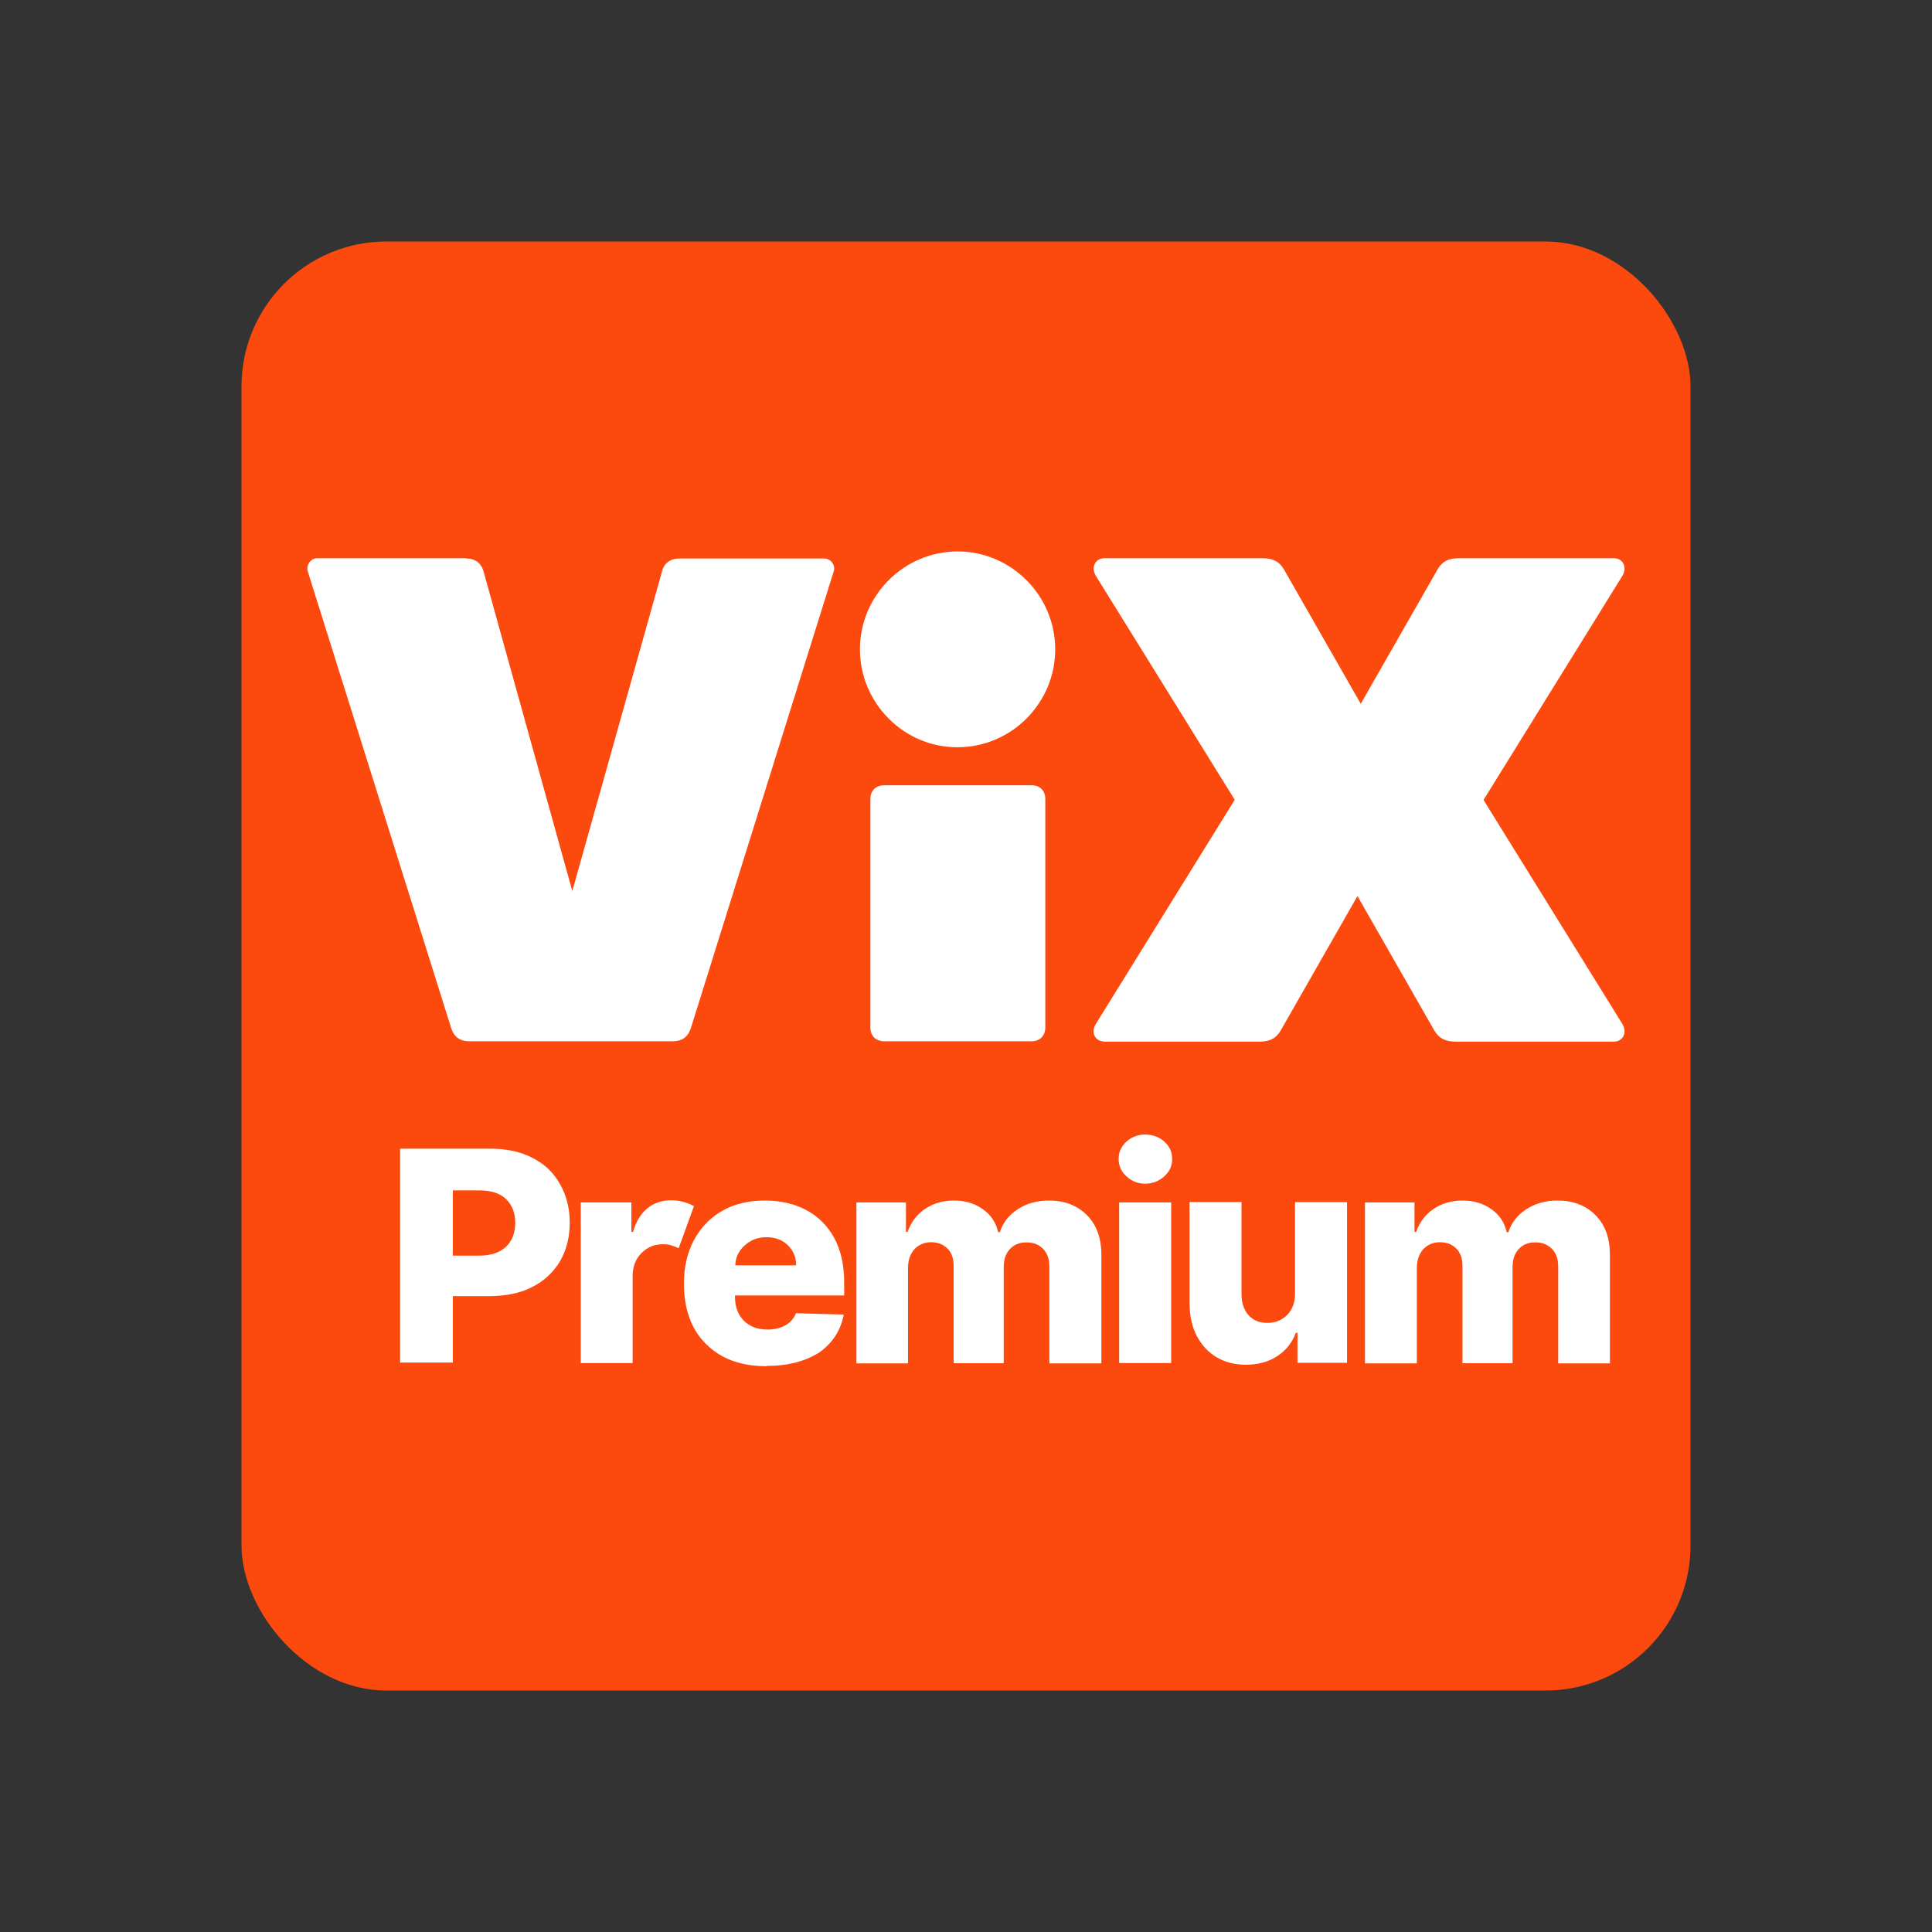 <svg width="40" height="40" viewBox="0 0 40 40" fill="none" xmlns="http://www.w3.org/2000/svg">
<rect x="0" y="0" width="40" height="40" fill="#333333" stroke="none"/>
<rect x="5" y="5" width="30" height="30" rx="3" fill="#FC490D"/>
<path d="M21.642 21.274C21.642 21.448 21.526 21.558 21.358 21.558H18.305C18.13 21.558 18.02 21.442 18.02 21.274V16.542C18.02 16.368 18.136 16.258 18.305 16.258H21.358C21.532 16.258 21.642 16.373 21.642 16.542V21.274ZM17.804 13.444C17.804 12.33 18.715 11.417 19.826 11.417C20.936 11.417 21.847 12.328 21.847 13.444C21.847 14.56 20.936 15.471 19.826 15.471C18.718 15.476 17.804 14.56 17.804 13.444Z" fill="url(#paint0_linear_90_2399)"/>
<path d="M9.653 11.563C9.839 11.563 9.966 11.661 10.013 11.836L11.849 18.448L13.705 11.836C13.744 11.661 13.879 11.563 14.065 11.563H17.062C17.208 11.563 17.306 11.709 17.259 11.836L14.304 21.285C14.245 21.471 14.118 21.558 13.933 21.558H9.712C9.527 21.558 9.4 21.471 9.341 21.285L6.372 11.83C6.333 11.701 6.431 11.557 6.569 11.557H9.653V11.563Z" fill="url(#paint1_linear_90_2399)"/>
<path d="M22.685 21.204L25.564 16.559L22.685 11.917C22.586 11.743 22.674 11.557 22.87 11.557H26.132C26.357 11.557 26.492 11.627 26.59 11.802L28.173 14.571L29.756 11.802C29.854 11.627 29.981 11.557 30.214 11.557H33.408C33.605 11.557 33.692 11.743 33.593 11.917L30.715 16.562L33.593 21.206C33.692 21.381 33.605 21.566 33.408 21.566H30.147C29.922 21.566 29.787 21.496 29.688 21.322L28.105 18.552L26.523 21.322C26.424 21.496 26.298 21.566 26.064 21.566H22.87C22.668 21.561 22.581 21.375 22.685 21.206V21.204Z" fill="url(#paint2_linear_90_2399)"/>
<path d="M8.284 28.221V23.782H10.151C10.488 23.782 10.784 23.846 11.025 23.973C11.276 24.099 11.461 24.279 11.593 24.513C11.726 24.746 11.796 25.013 11.796 25.314C11.796 25.615 11.726 25.888 11.593 26.115C11.456 26.343 11.264 26.523 11.014 26.649C10.764 26.776 10.463 26.835 10.123 26.835H9.375V28.21H8.284V28.221ZM9.375 25.997H9.915C10.159 25.997 10.351 25.933 10.477 25.812C10.604 25.691 10.668 25.522 10.668 25.32C10.668 25.117 10.604 24.948 10.477 24.825C10.351 24.704 10.165 24.645 9.915 24.645H9.375V25.997Z" fill="white"/>
<path d="M12.024 28.221V24.895H13.072V25.505H13.106C13.171 25.286 13.269 25.123 13.407 25.013C13.545 24.904 13.708 24.85 13.893 24.85C13.98 24.85 14.068 24.861 14.149 24.884C14.23 24.906 14.306 24.937 14.368 24.971L14.051 25.843C14.006 25.82 13.952 25.803 13.899 25.784C13.845 25.767 13.789 25.761 13.719 25.761C13.55 25.761 13.407 25.82 13.283 25.941C13.162 26.062 13.098 26.219 13.098 26.416V28.221H12.021H12.024Z" fill="white"/>
<path d="M15.875 28.286C15.341 28.286 14.925 28.134 14.619 27.828C14.312 27.527 14.16 27.102 14.16 26.574C14.16 26.23 14.231 25.93 14.368 25.674C14.506 25.418 14.697 25.216 14.953 25.069C15.203 24.923 15.504 24.856 15.839 24.856C16.157 24.856 16.44 24.92 16.691 25.052C16.941 25.185 17.132 25.379 17.27 25.626C17.408 25.882 17.478 26.188 17.478 26.554V26.821H15.217V26.849C15.217 27.052 15.277 27.215 15.397 27.341C15.518 27.462 15.681 27.527 15.889 27.527C16.027 27.527 16.157 27.498 16.261 27.439C16.364 27.381 16.44 27.293 16.48 27.189L17.47 27.217C17.405 27.544 17.239 27.805 16.961 28.002C16.677 28.182 16.317 28.28 15.87 28.28L15.875 28.286ZM15.226 26.197H16.483C16.483 26.028 16.424 25.89 16.308 25.778C16.193 25.668 16.047 25.615 15.867 25.615C15.687 25.615 15.538 25.674 15.42 25.784C15.293 25.893 15.229 26.034 15.223 26.197H15.226Z" fill="white"/>
<path d="M17.731 28.221V24.895H18.757V25.505H18.791C18.861 25.303 18.982 25.145 19.151 25.03C19.319 24.915 19.522 24.856 19.747 24.856C19.986 24.856 20.183 24.915 20.348 25.036C20.517 25.151 20.621 25.314 20.666 25.511H20.7C20.765 25.314 20.885 25.157 21.071 25.036C21.256 24.915 21.47 24.856 21.721 24.856C22.038 24.856 22.3 24.954 22.502 25.157C22.704 25.359 22.803 25.632 22.803 25.986V28.227H21.726V26.23C21.726 26.062 21.681 25.941 21.594 25.854C21.507 25.767 21.397 25.722 21.256 25.722C21.105 25.722 20.989 25.77 20.908 25.862C20.821 25.955 20.781 26.081 20.781 26.239V28.224H19.744V26.216C19.744 26.059 19.705 25.938 19.617 25.851C19.53 25.764 19.421 25.719 19.28 25.719C19.14 25.719 19.024 25.767 18.931 25.865C18.844 25.963 18.799 26.093 18.799 26.259V28.227H17.728L17.731 28.221Z" fill="white"/>
<path d="M23.711 24.507C23.559 24.507 23.427 24.454 23.323 24.355C23.213 24.257 23.16 24.136 23.16 23.995C23.16 23.855 23.213 23.734 23.323 23.635C23.433 23.537 23.562 23.489 23.711 23.489C23.86 23.489 23.995 23.537 24.105 23.635C24.214 23.734 24.268 23.849 24.268 23.995C24.268 24.142 24.214 24.257 24.105 24.355C23.995 24.454 23.86 24.507 23.711 24.507ZM23.171 28.221V24.895H24.248V28.221H23.171Z" fill="white"/>
<path d="M26.812 26.781V24.889H27.889V28.215H26.863V27.594H26.829C26.753 27.796 26.627 27.959 26.447 28.075C26.267 28.196 26.047 28.255 25.791 28.255C25.561 28.255 25.356 28.201 25.184 28.097C25.01 27.993 24.878 27.847 24.779 27.661C24.681 27.476 24.633 27.254 24.628 27.006V24.887H25.704V26.801C25.704 26.981 25.758 27.127 25.851 27.231C25.943 27.335 26.076 27.389 26.238 27.389C26.402 27.389 26.534 27.335 26.643 27.231C26.753 27.122 26.812 26.976 26.812 26.779V26.781Z" fill="white"/>
<path d="M28.26 28.221V24.895H29.286V25.505H29.32C29.39 25.303 29.511 25.145 29.68 25.03C29.849 24.915 30.051 24.856 30.276 24.856C30.515 24.856 30.712 24.915 30.878 25.036C31.046 25.151 31.15 25.314 31.195 25.511H31.229C31.294 25.314 31.415 25.157 31.6 25.036C31.786 24.915 31.999 24.856 32.249 24.856C32.567 24.856 32.829 24.954 33.031 25.157C33.234 25.359 33.332 25.632 33.332 25.986V28.227H32.261V26.23C32.261 26.062 32.216 25.941 32.129 25.854C32.041 25.767 31.932 25.722 31.791 25.722C31.639 25.722 31.524 25.77 31.443 25.862C31.355 25.955 31.316 26.081 31.316 26.239V28.224H30.279V26.216C30.279 26.059 30.239 25.938 30.152 25.851C30.065 25.764 29.955 25.719 29.815 25.719C29.674 25.719 29.559 25.767 29.466 25.865C29.379 25.963 29.334 26.093 29.334 26.259V28.227H28.257L28.26 28.221Z" fill="white"/>
<defs>
<linearGradient id="paint0_linear_90_2399" x1="13.786" y1="-1.702" x2="22.148" y2="24.032" gradientUnits="userSpaceOnUse">
<stop offset="1" stop-color="white"/>
</linearGradient>
<linearGradient id="paint1_linear_90_2399" x1="9.049" y1="-0.068" x2="15.209" y2="26.281" gradientUnits="userSpaceOnUse">
<stop offset="1" stop-color="white"/>
</linearGradient>
<linearGradient id="paint2_linear_90_2399" x1="21.403" y1="-4.176" x2="29.761" y2="21.558" gradientUnits="userSpaceOnUse">
<stop offset="1" stop-color="white"/>
</linearGradient>
</defs>
</svg>

